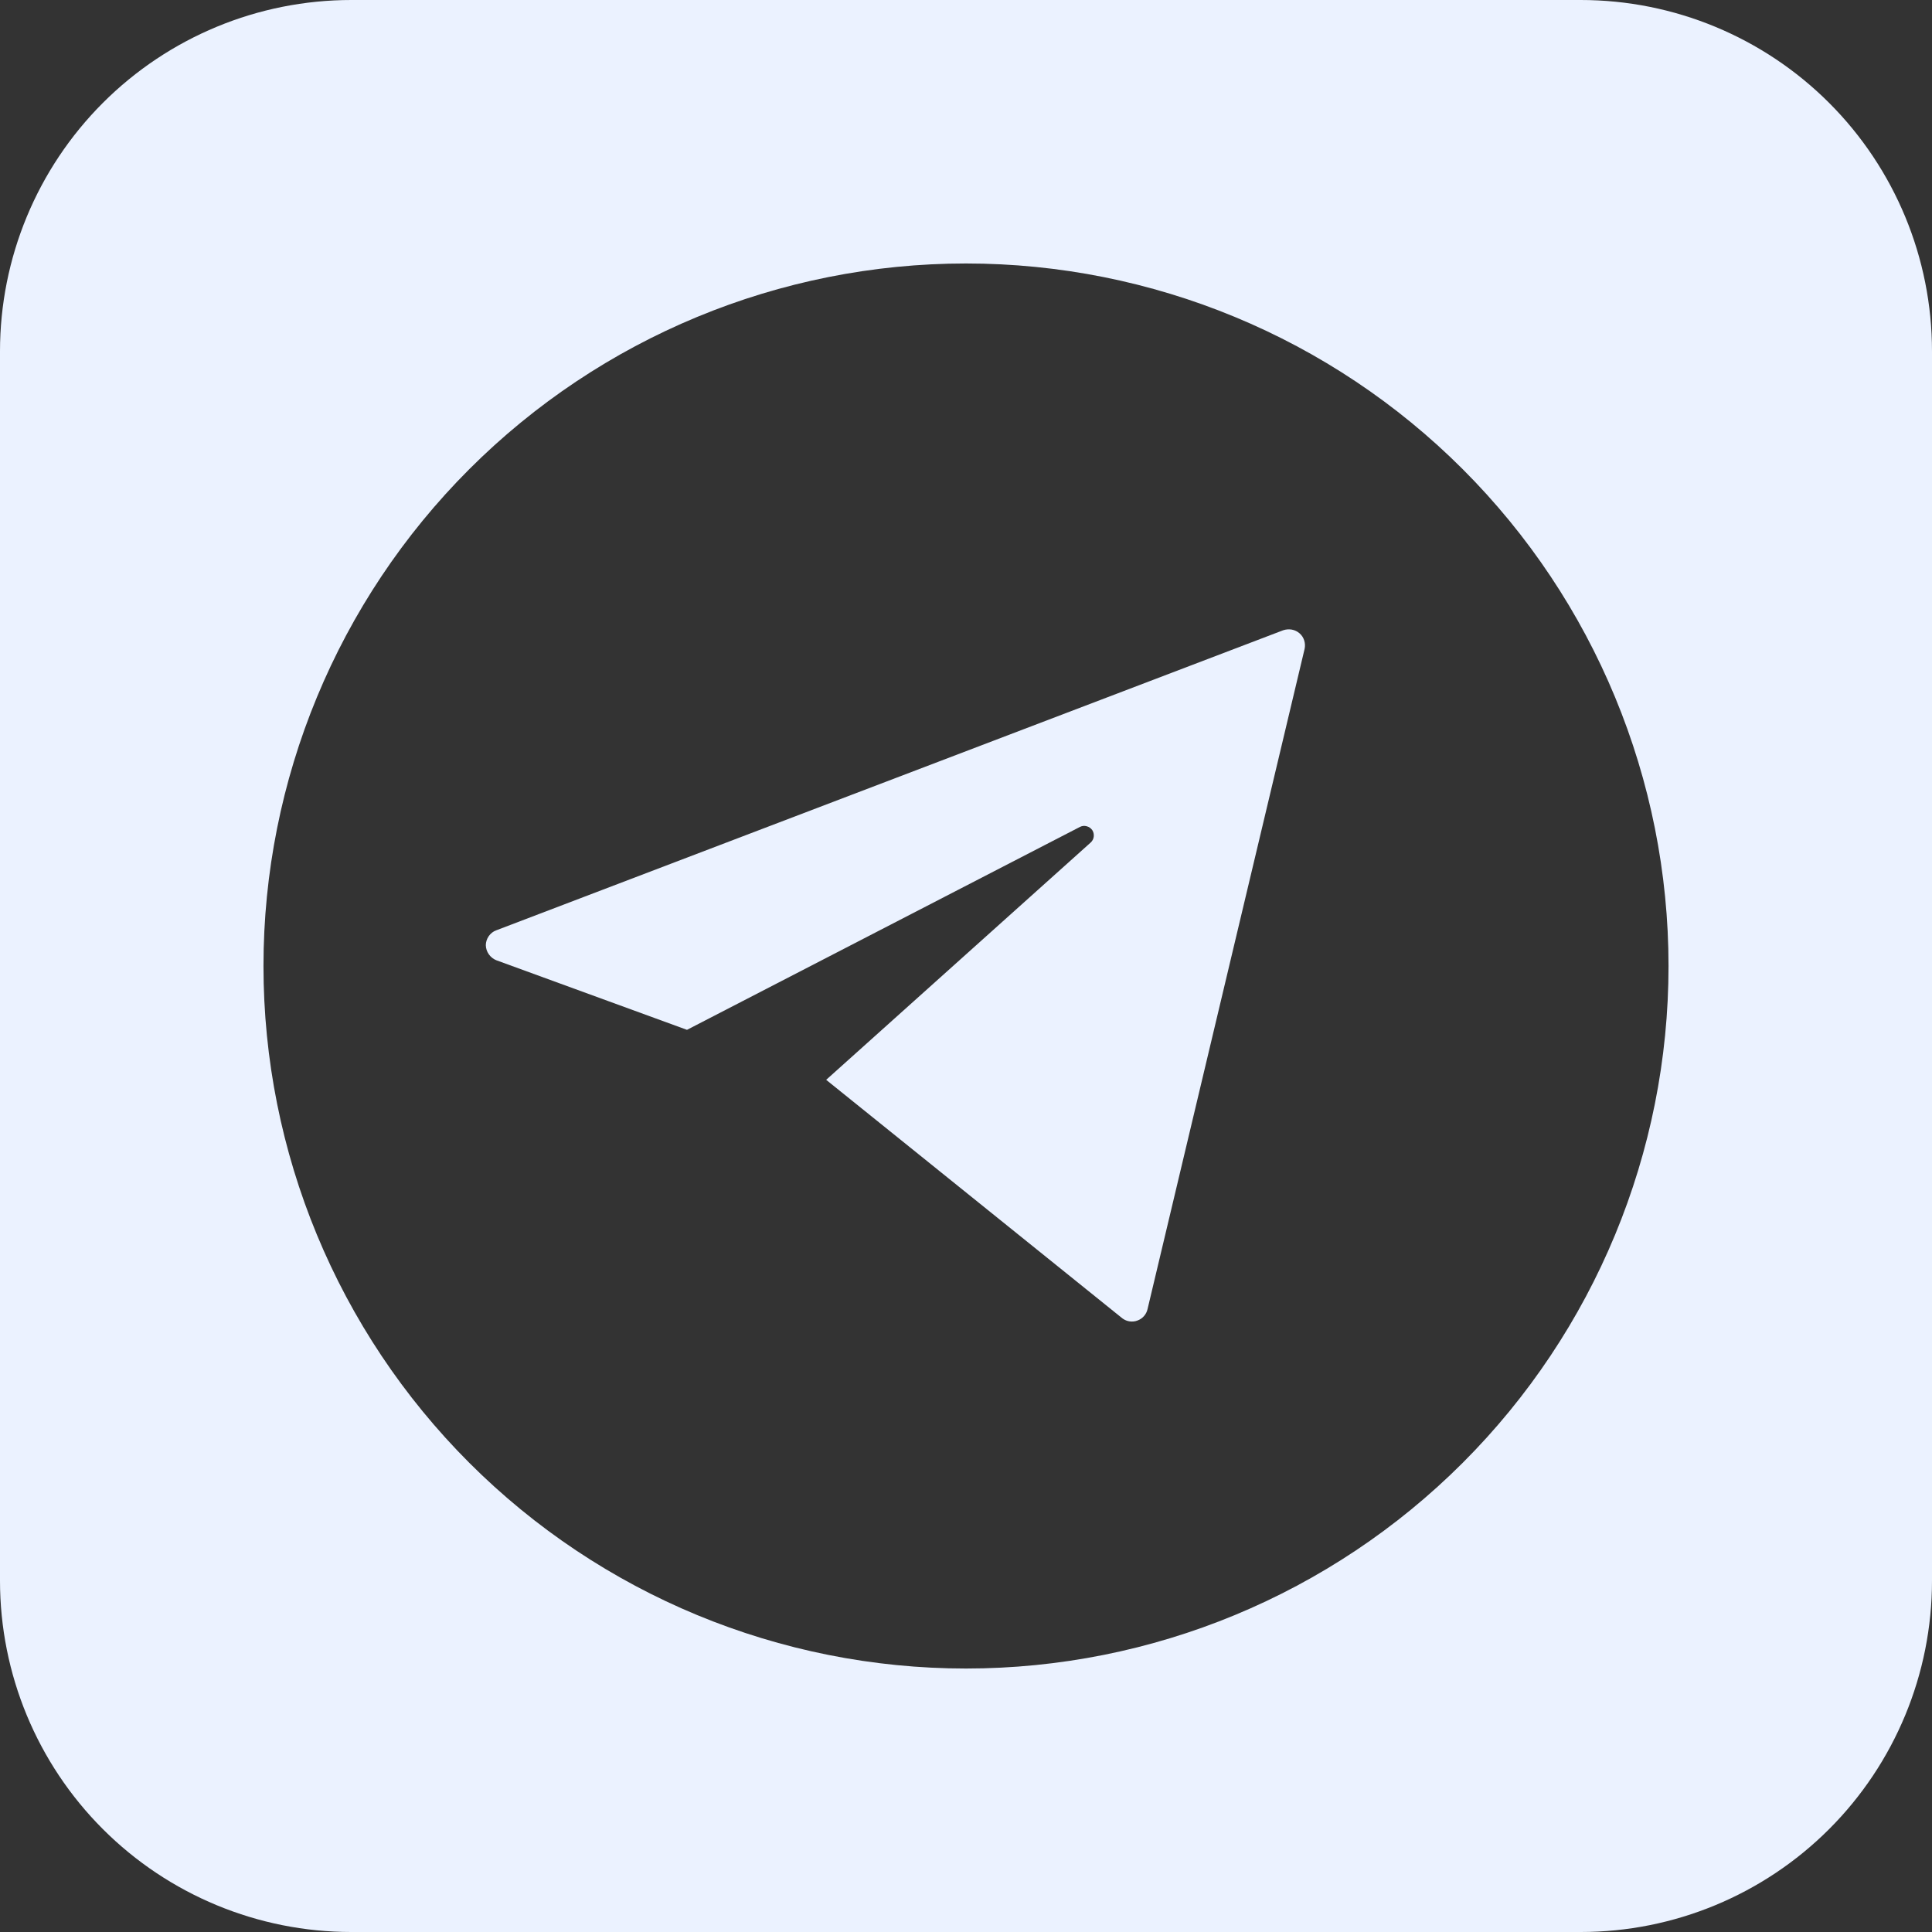 <?xml version="1.0" encoding="UTF-8"?> <svg xmlns="http://www.w3.org/2000/svg" width="24" height="24" viewBox="0 0 24 24" fill="none"><rect x="0" y="0" width="24" height="24" fill="#333333" stroke="none"/><path fill-rule="evenodd" clip-rule="evenodd" d="M4.364 0C3.206 0 2.096 0.46 1.278 1.278C0.46 2.096 0 3.206 0 4.364V19.636C0 20.794 0.46 21.904 1.278 22.722C2.096 23.54 3.206 24 4.364 24H19.636C20.794 24 21.904 23.54 22.722 22.722C23.54 21.904 24 20.794 24 19.636V4.364C24 3.206 23.54 2.096 22.722 1.278C21.904 0.46 20.794 0 19.636 0H4.364ZM20.727 12C20.727 14.315 19.808 16.534 18.171 18.171C16.534 19.808 14.315 20.727 12 20.727C9.685 20.727 7.466 19.808 5.829 18.171C4.192 16.534 3.273 14.315 3.273 12C3.273 9.685 4.192 7.466 5.829 5.829C7.466 4.192 9.685 3.273 12 3.273C14.315 3.273 16.534 4.192 18.171 5.829C19.808 7.466 20.727 9.685 20.727 12ZM6.035 11.742C6.035 11.662 6.088 11.584 6.164 11.557L15.941 7.829C15.975 7.818 16.012 7.815 16.047 7.821C16.083 7.828 16.116 7.843 16.143 7.867C16.198 7.913 16.222 7.991 16.206 8.062L14.255 16.263C14.248 16.295 14.232 16.325 14.211 16.349C14.189 16.374 14.161 16.393 14.13 16.404C14.1 16.416 14.067 16.419 14.035 16.415C14.002 16.411 13.972 16.398 13.945 16.379L10.263 13.414L13.549 10.466C13.57 10.447 13.584 10.421 13.587 10.392C13.59 10.364 13.584 10.335 13.568 10.311C13.551 10.288 13.527 10.271 13.499 10.264C13.471 10.256 13.442 10.259 13.416 10.272L8.534 12.793L6.164 11.928C6.127 11.913 6.095 11.887 6.072 11.854C6.049 11.821 6.036 11.783 6.035 11.742Z" fill="#EBF2FF"></path></svg> 